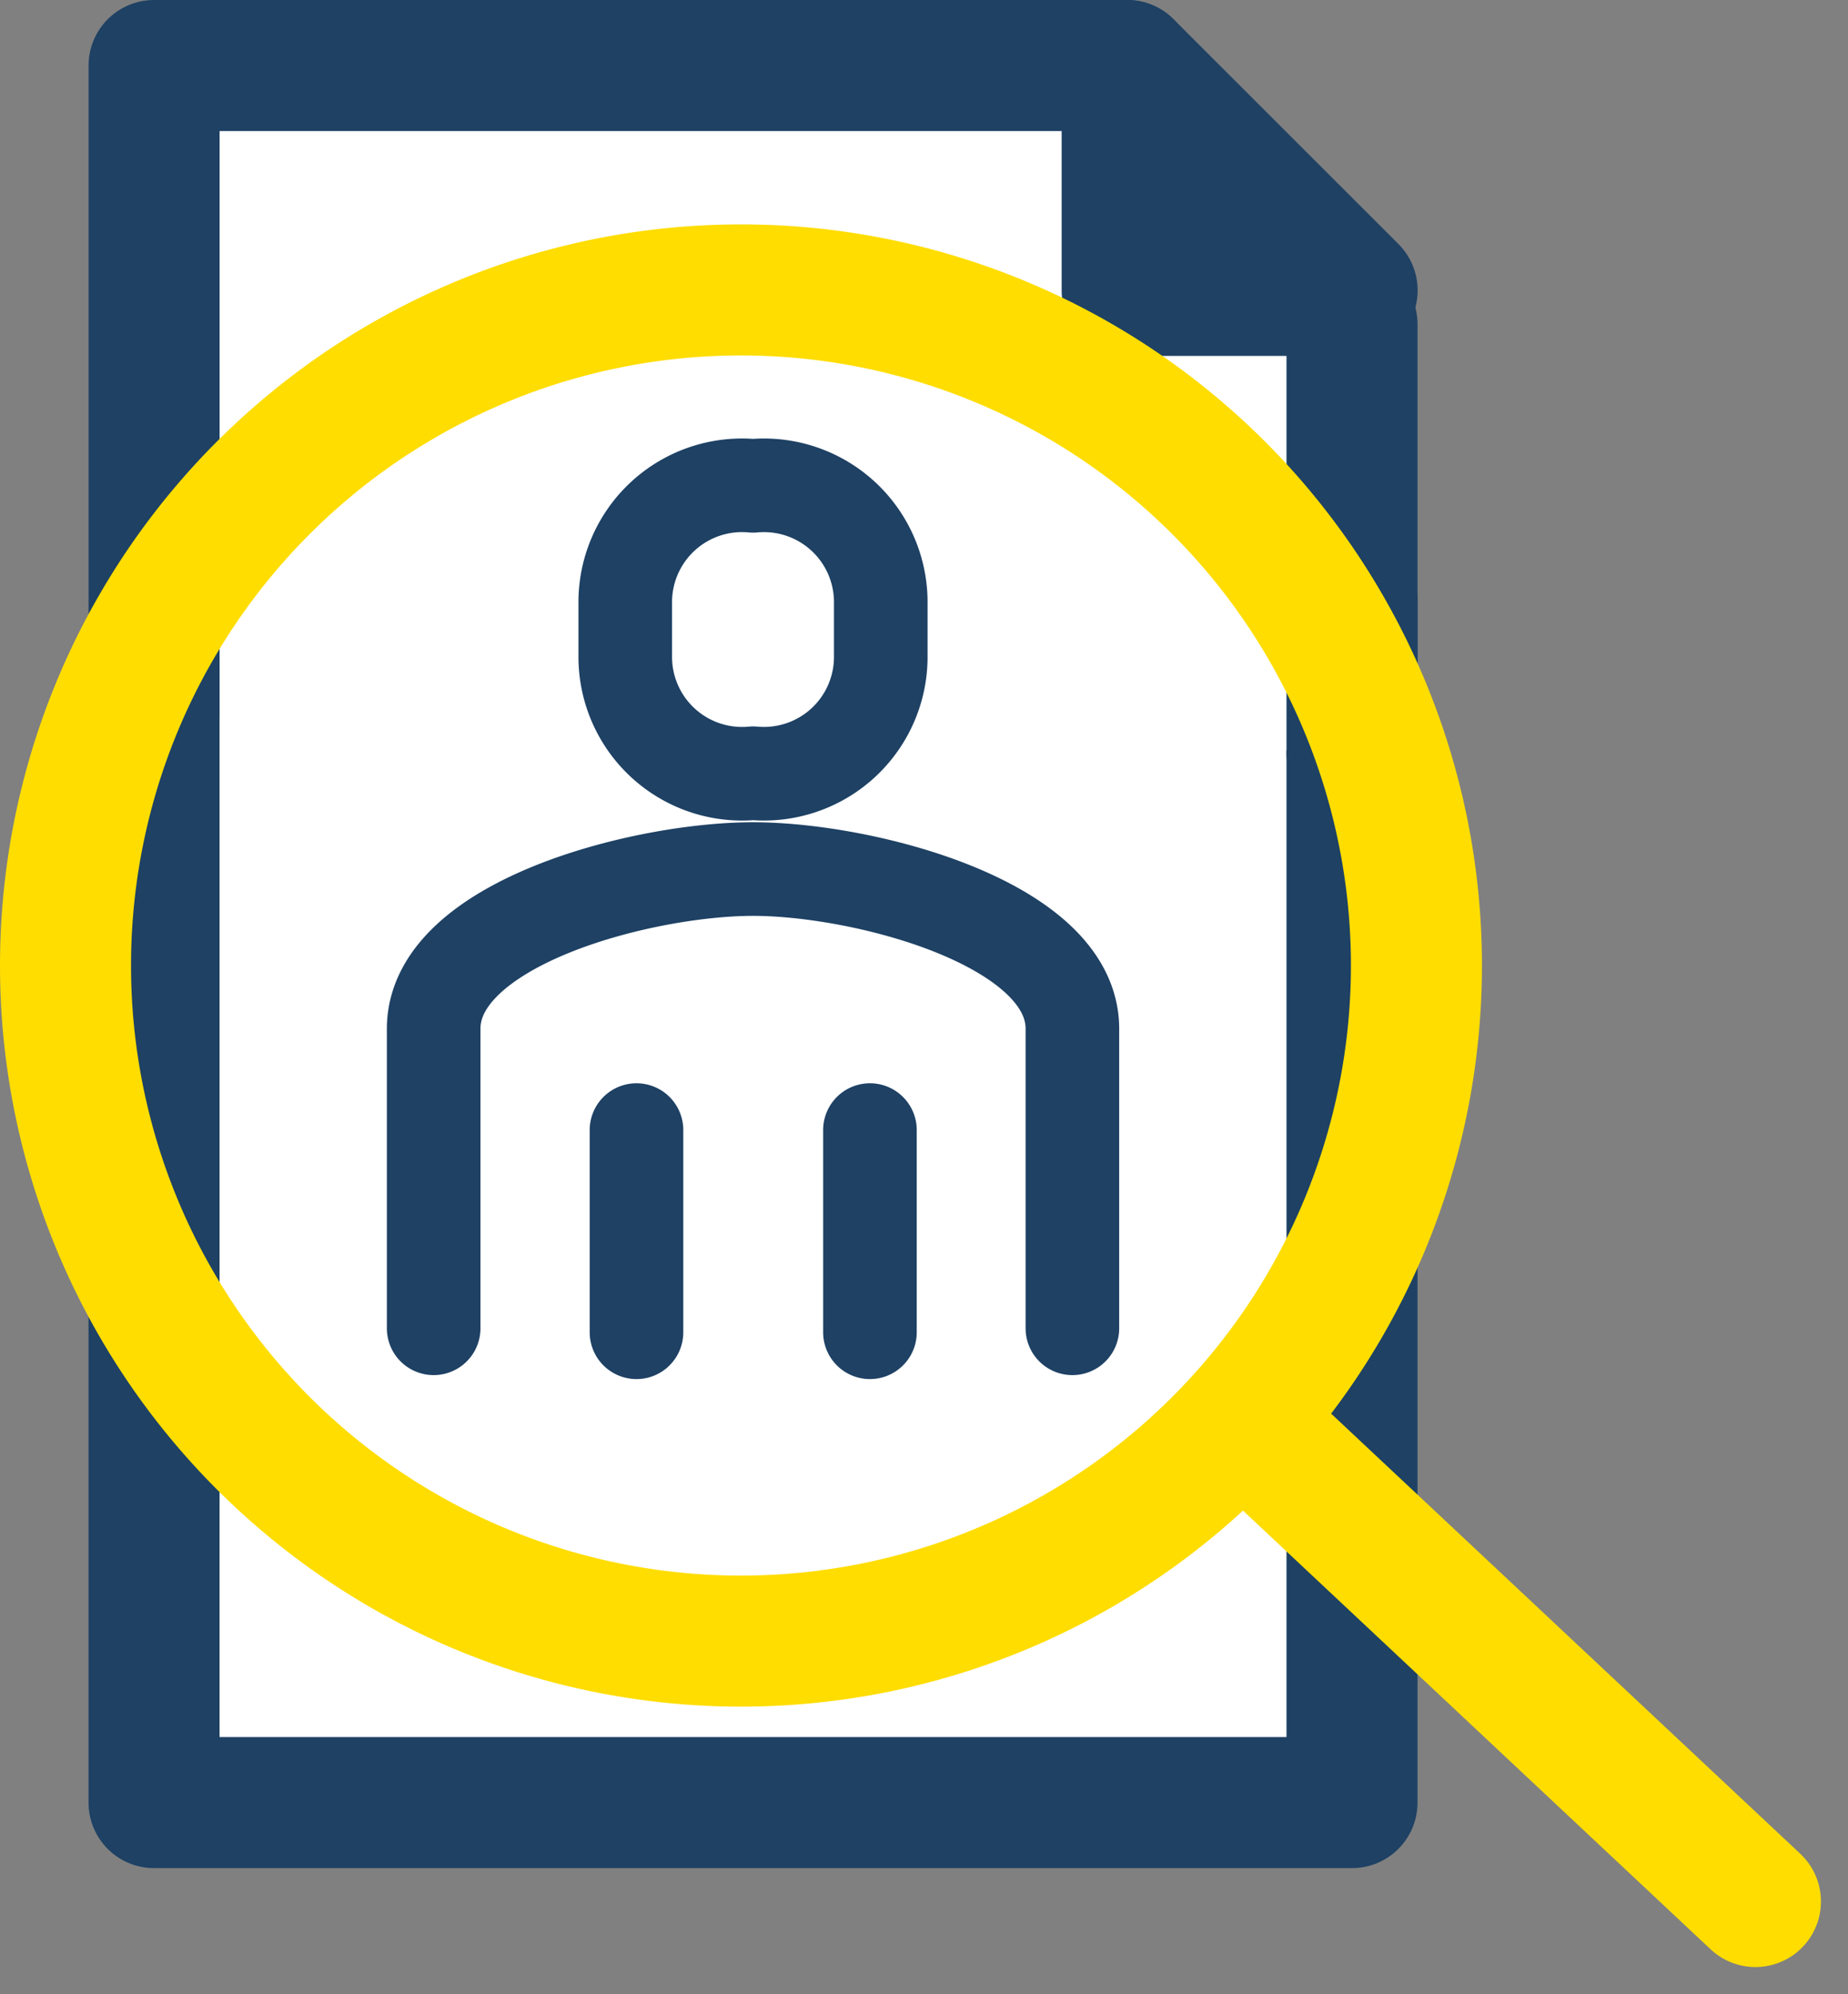 <svg xmlns="http://www.w3.org/2000/svg" width="49.364" height="53.258" viewBox="0 0 49.364 53.258">
  <rect x="0" y="0" width="49.364" height="53.258" fill="#808080" stroke="none"/>
  <g id="Vacatures" transform="translate(1.75 1.75)">
    <path id="Path_306" data-name="Path 306" d="M34.546,28.247V60.375h-32V31.068" transform="translate(-0.181 -13.983)" fill="#fff" stroke="#1e4164" stroke-linecap="round" stroke-linejoin="round" stroke-width="3.5"/>
    <path id="Path_307" data-name="Path 307" d="M2.547,17.813V.478H28.54L34.546,7.39V18.822" transform="translate(-0.181 -0.478)" fill="#fff" stroke="#1e4164" stroke-linecap="round" stroke-linejoin="round" stroke-width="3.5"/>
    <path id="Path_308" data-name="Path 308" d="M25.291,6.483H31.3L25.291.478Z" transform="translate(3.068 -0.478)" fill="none" stroke="#1e4164" stroke-linecap="round" stroke-linejoin="round" stroke-width="3.5"/>
    <path id="Path_304" data-name="Path 304" d="M18.521,5.721A18.043,18.043,0,1,1,.477,23.763,18.042,18.042,0,0,1,18.521,5.721Z" transform="translate(-0.477 0.272)" fill="none" stroke="#fd0" stroke-linecap="round" stroke-linejoin="round" stroke-width="3.5"/>
    <line id="Line_64" data-name="Line 64" x2="13.494" y2="12.657" transform="translate(31.647 36.377)" fill="none" stroke="#fd0" stroke-linecap="round" stroke-linejoin="round" stroke-width="3.5"/>
    <path id="Path_305" data-name="Path 305" d="M14.5,27.506v5.4m6.236,0v-5.4m-3.118-9.53A3.12,3.12,0,0,0,21.025,14.9V13.368A3.12,3.12,0,0,0,17.614,10.3,3.12,3.12,0,0,0,14.2,13.368V14.9A3.121,3.121,0,0,0,17.614,17.976ZM26.144,32.8V24.8c0-2.817-5.567-4.265-8.53-4.265S9.082,21.982,9.082,24.8V32.8" transform="translate(0.752 0.925)" fill="none" stroke="#1e4164" stroke-linecap="round" stroke-linejoin="round" stroke-width="2.5"/>
  </g>
</svg>
